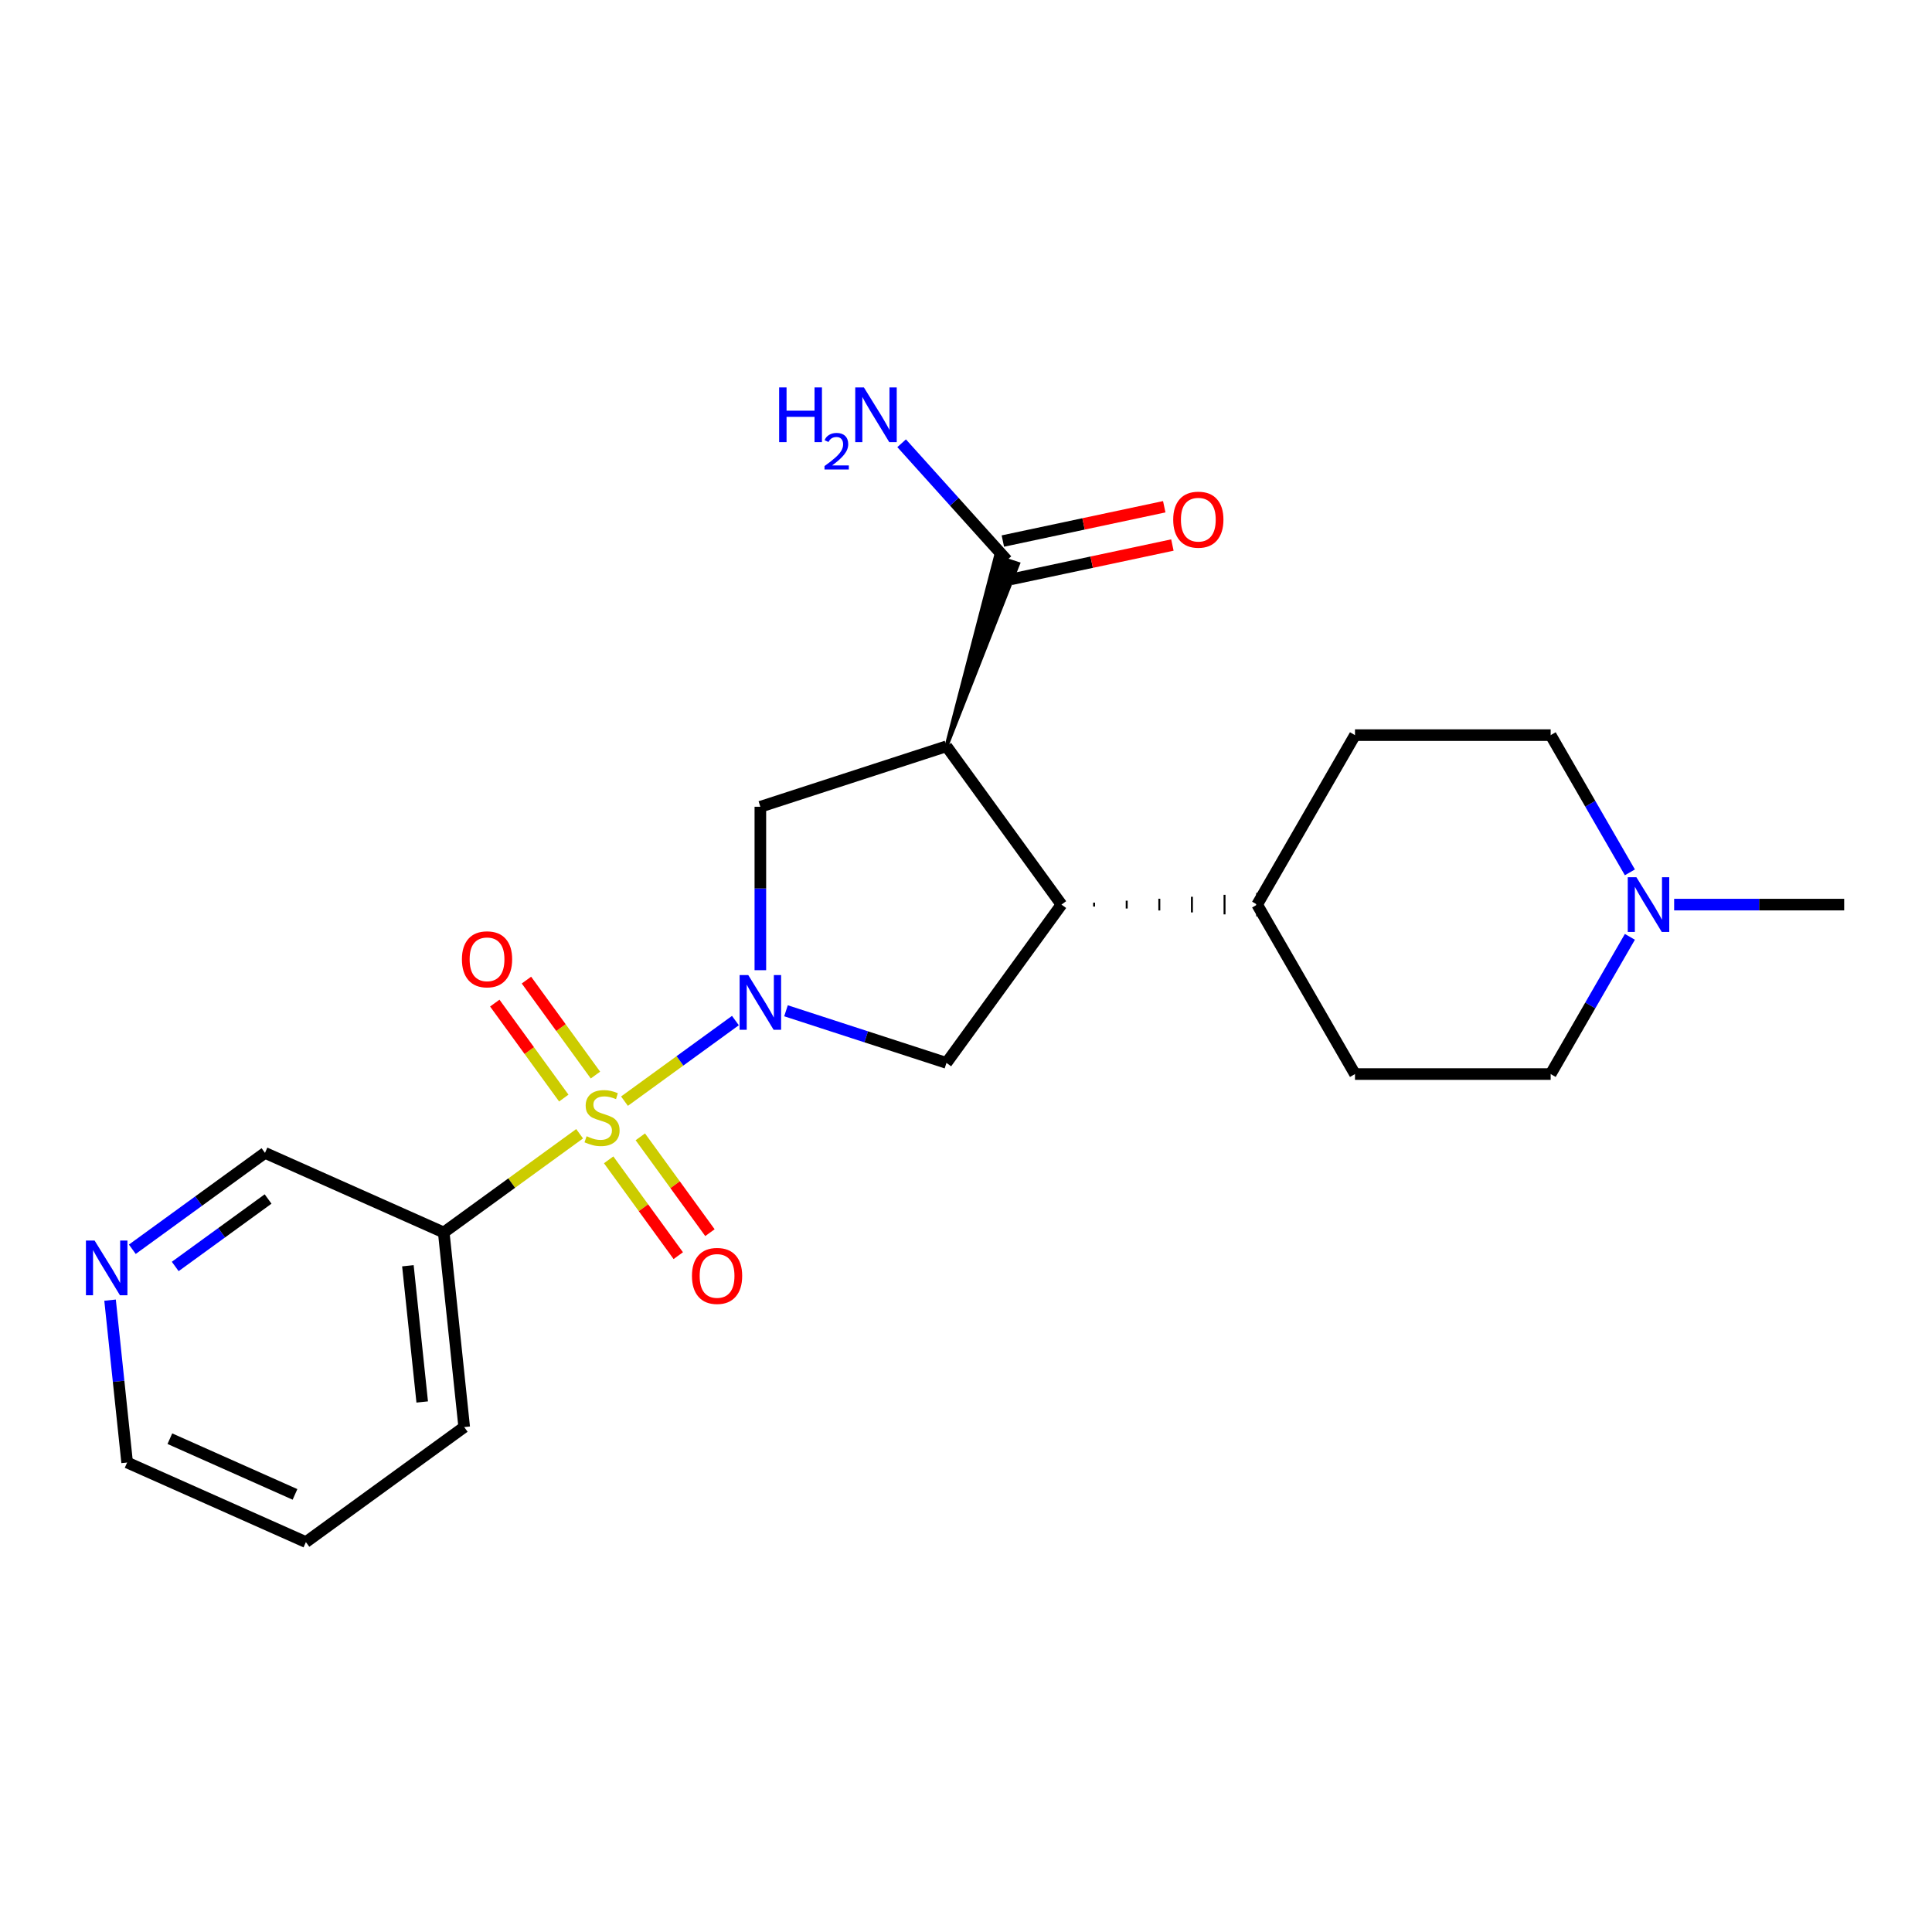 <?xml version='1.0' encoding='iso-8859-1'?>
<svg version='1.1' baseProfile='full'
              xmlns='http://www.w3.org/2000/svg'
                      xmlns:rdkit='http://www.rdkit.org/xml'
                      xmlns:xlink='http://www.w3.org/1999/xlink'
                  xml:space='preserve'
width='1000px' height='1000px' viewBox='0 0 1000 1000'>
<!-- END OF HEADER -->
<rect style='opacity:1.0;fill:#FFFFFF;stroke:none' width='1000' height='1000' x='0' y='0'> </rect>
<path class='bond-0' d='M 323.233,569.955 L 351.94,549.099' style='fill:none;fill-rule:evenodd;stroke:#CCCC00;stroke-width:6px;stroke-linecap:butt;stroke-linejoin:miter;stroke-opacity:1' />
<path class='bond-0' d='M 351.94,549.099 L 380.647,528.242' style='fill:none;fill-rule:evenodd;stroke:#0000FF;stroke-width:6px;stroke-linecap:butt;stroke-linejoin:miter;stroke-opacity:1' />
<path class='bond-5' d='M 300.009,586.829 L 264.845,612.376' style='fill:none;fill-rule:evenodd;stroke:#CCCC00;stroke-width:6px;stroke-linecap:butt;stroke-linejoin:miter;stroke-opacity:1' />
<path class='bond-5' d='M 264.845,612.376 L 229.682,637.924' style='fill:none;fill-rule:evenodd;stroke:#000000;stroke-width:6px;stroke-linecap:butt;stroke-linejoin:miter;stroke-opacity:1' />
<path class='bond-7' d='M 315.039,600.328 L 333.057,625.127' style='fill:none;fill-rule:evenodd;stroke:#CCCC00;stroke-width:6px;stroke-linecap:butt;stroke-linejoin:miter;stroke-opacity:1' />
<path class='bond-7' d='M 333.057,625.127 L 351.074,649.926' style='fill:none;fill-rule:evenodd;stroke:#FF0000;stroke-width:6px;stroke-linecap:butt;stroke-linejoin:miter;stroke-opacity:1' />
<path class='bond-7' d='M 331.427,588.421 L 349.444,613.221' style='fill:none;fill-rule:evenodd;stroke:#CCCC00;stroke-width:6px;stroke-linecap:butt;stroke-linejoin:miter;stroke-opacity:1' />
<path class='bond-7' d='M 349.444,613.221 L 367.462,638.02' style='fill:none;fill-rule:evenodd;stroke:#FF0000;stroke-width:6px;stroke-linecap:butt;stroke-linejoin:miter;stroke-opacity:1' />
<path class='bond-8' d='M 308.203,556.456 L 290.345,531.877' style='fill:none;fill-rule:evenodd;stroke:#CCCC00;stroke-width:6px;stroke-linecap:butt;stroke-linejoin:miter;stroke-opacity:1' />
<path class='bond-8' d='M 290.345,531.877 L 272.487,507.298' style='fill:none;fill-rule:evenodd;stroke:#FF0000;stroke-width:6px;stroke-linecap:butt;stroke-linejoin:miter;stroke-opacity:1' />
<path class='bond-8' d='M 291.815,568.363 L 273.957,543.784' style='fill:none;fill-rule:evenodd;stroke:#CCCC00;stroke-width:6px;stroke-linecap:butt;stroke-linejoin:miter;stroke-opacity:1' />
<path class='bond-8' d='M 273.957,543.784 L 256.099,519.204' style='fill:none;fill-rule:evenodd;stroke:#FF0000;stroke-width:6px;stroke-linecap:butt;stroke-linejoin:miter;stroke-opacity:1' />
<path class='bond-2' d='M 393.56,502.168 L 393.56,459.873' style='fill:none;fill-rule:evenodd;stroke:#0000FF;stroke-width:6px;stroke-linecap:butt;stroke-linejoin:miter;stroke-opacity:1' />
<path class='bond-2' d='M 393.56,459.873 L 393.56,417.578' style='fill:none;fill-rule:evenodd;stroke:#000000;stroke-width:6px;stroke-linecap:butt;stroke-linejoin:miter;stroke-opacity:1' />
<path class='bond-4' d='M 406.832,523.172 L 448.358,536.665' style='fill:none;fill-rule:evenodd;stroke:#0000FF;stroke-width:6px;stroke-linecap:butt;stroke-linejoin:miter;stroke-opacity:1' />
<path class='bond-4' d='M 448.358,536.665 L 489.885,550.158' style='fill:none;fill-rule:evenodd;stroke:#000000;stroke-width:6px;stroke-linecap:butt;stroke-linejoin:miter;stroke-opacity:1' />
<path class='bond-1' d='M 489.885,386.28 L 393.56,417.578' style='fill:none;fill-rule:evenodd;stroke:#000000;stroke-width:6px;stroke-linecap:butt;stroke-linejoin:miter;stroke-opacity:1' />
<path class='bond-6' d='M 489.885,386.28 L 526.962,291.833 L 515.403,288.077 Z' style='fill:#000000;fill-rule:evenodd;fill-opacity:1;stroke:#000000;stroke-width:2px;stroke-linecap:butt;stroke-linejoin:miter;stroke-opacity:1;' />
<path class='bond-23' d='M 489.885,386.28 L 549.417,468.219' style='fill:none;fill-rule:evenodd;stroke:#000000;stroke-width:6px;stroke-linecap:butt;stroke-linejoin:miter;stroke-opacity:1' />
<path class='bond-3' d='M 549.417,468.219 L 489.885,550.158' style='fill:none;fill-rule:evenodd;stroke:#000000;stroke-width:6px;stroke-linecap:butt;stroke-linejoin:miter;stroke-opacity:1' />
<path class='bond-10' d='M 566.297,469.232 L 566.297,467.206' style='fill:none;fill-rule:evenodd;stroke:#000000;stroke-width:1.0px;stroke-linecap:butt;stroke-linejoin:miter;stroke-opacity:1' />
<path class='bond-10' d='M 583.178,470.245 L 583.178,466.193' style='fill:none;fill-rule:evenodd;stroke:#000000;stroke-width:1.0px;stroke-linecap:butt;stroke-linejoin:miter;stroke-opacity:1' />
<path class='bond-10' d='M 600.058,471.257 L 600.058,465.18' style='fill:none;fill-rule:evenodd;stroke:#000000;stroke-width:1.0px;stroke-linecap:butt;stroke-linejoin:miter;stroke-opacity:1' />
<path class='bond-10' d='M 616.938,472.27 L 616.938,464.168' style='fill:none;fill-rule:evenodd;stroke:#000000;stroke-width:1.0px;stroke-linecap:butt;stroke-linejoin:miter;stroke-opacity:1' />
<path class='bond-10' d='M 633.819,473.283 L 633.819,463.155' style='fill:none;fill-rule:evenodd;stroke:#000000;stroke-width:1.0px;stroke-linecap:butt;stroke-linejoin:miter;stroke-opacity:1' />
<path class='bond-10' d='M 650.699,474.296 L 650.699,462.142' style='fill:none;fill-rule:evenodd;stroke:#000000;stroke-width:1.0px;stroke-linecap:butt;stroke-linejoin:miter;stroke-opacity:1' />
<path class='bond-18' d='M 229.682,637.924 L 137.156,596.729' style='fill:none;fill-rule:evenodd;stroke:#000000;stroke-width:6px;stroke-linecap:butt;stroke-linejoin:miter;stroke-opacity:1' />
<path class='bond-19' d='M 229.682,637.924 L 240.269,738.652' style='fill:none;fill-rule:evenodd;stroke:#000000;stroke-width:6px;stroke-linecap:butt;stroke-linejoin:miter;stroke-opacity:1' />
<path class='bond-19' d='M 211.124,655.151 L 218.535,725.66' style='fill:none;fill-rule:evenodd;stroke:#000000;stroke-width:6px;stroke-linecap:butt;stroke-linejoin:miter;stroke-opacity:1' />
<path class='bond-11' d='M 523.288,299.862 L 565.057,290.984' style='fill:none;fill-rule:evenodd;stroke:#000000;stroke-width:6px;stroke-linecap:butt;stroke-linejoin:miter;stroke-opacity:1' />
<path class='bond-11' d='M 565.057,290.984 L 606.825,282.105' style='fill:none;fill-rule:evenodd;stroke:#FF0000;stroke-width:6px;stroke-linecap:butt;stroke-linejoin:miter;stroke-opacity:1' />
<path class='bond-11' d='M 519.077,280.048 L 560.845,271.17' style='fill:none;fill-rule:evenodd;stroke:#000000;stroke-width:6px;stroke-linecap:butt;stroke-linejoin:miter;stroke-opacity:1' />
<path class='bond-11' d='M 560.845,271.17 L 602.614,262.292' style='fill:none;fill-rule:evenodd;stroke:#FF0000;stroke-width:6px;stroke-linecap:butt;stroke-linejoin:miter;stroke-opacity:1' />
<path class='bond-15' d='M 521.183,289.955 L 493.933,259.691' style='fill:none;fill-rule:evenodd;stroke:#000000;stroke-width:6px;stroke-linecap:butt;stroke-linejoin:miter;stroke-opacity:1' />
<path class='bond-15' d='M 493.933,259.691 L 466.684,229.428' style='fill:none;fill-rule:evenodd;stroke:#0000FF;stroke-width:6px;stroke-linecap:butt;stroke-linejoin:miter;stroke-opacity:1' />
<path class='bond-9' d='M 843.626,484.911 L 823.124,520.421' style='fill:none;fill-rule:evenodd;stroke:#0000FF;stroke-width:6px;stroke-linecap:butt;stroke-linejoin:miter;stroke-opacity:1' />
<path class='bond-9' d='M 823.124,520.421 L 802.622,555.932' style='fill:none;fill-rule:evenodd;stroke:#000000;stroke-width:6px;stroke-linecap:butt;stroke-linejoin:miter;stroke-opacity:1' />
<path class='bond-20' d='M 866.535,468.219 L 910.54,468.219' style='fill:none;fill-rule:evenodd;stroke:#0000FF;stroke-width:6px;stroke-linecap:butt;stroke-linejoin:miter;stroke-opacity:1' />
<path class='bond-20' d='M 910.54,468.219 L 954.545,468.219' style='fill:none;fill-rule:evenodd;stroke:#000000;stroke-width:6px;stroke-linecap:butt;stroke-linejoin:miter;stroke-opacity:1' />
<path class='bond-25' d='M 843.626,451.527 L 823.124,416.016' style='fill:none;fill-rule:evenodd;stroke:#0000FF;stroke-width:6px;stroke-linecap:butt;stroke-linejoin:miter;stroke-opacity:1' />
<path class='bond-25' d='M 823.124,416.016 L 802.622,380.506' style='fill:none;fill-rule:evenodd;stroke:#000000;stroke-width:6px;stroke-linecap:butt;stroke-linejoin:miter;stroke-opacity:1' />
<path class='bond-13' d='M 650.699,468.219 L 701.34,380.506' style='fill:none;fill-rule:evenodd;stroke:#000000;stroke-width:6px;stroke-linecap:butt;stroke-linejoin:miter;stroke-opacity:1' />
<path class='bond-14' d='M 650.699,468.219 L 701.34,555.932' style='fill:none;fill-rule:evenodd;stroke:#000000;stroke-width:6px;stroke-linecap:butt;stroke-linejoin:miter;stroke-opacity:1' />
<path class='bond-12' d='M 68.489,646.619 L 102.823,621.674' style='fill:none;fill-rule:evenodd;stroke:#0000FF;stroke-width:6px;stroke-linecap:butt;stroke-linejoin:miter;stroke-opacity:1' />
<path class='bond-12' d='M 102.823,621.674 L 137.156,596.729' style='fill:none;fill-rule:evenodd;stroke:#000000;stroke-width:6px;stroke-linecap:butt;stroke-linejoin:miter;stroke-opacity:1' />
<path class='bond-12' d='M 90.696,655.523 L 114.729,638.062' style='fill:none;fill-rule:evenodd;stroke:#0000FF;stroke-width:6px;stroke-linecap:butt;stroke-linejoin:miter;stroke-opacity:1' />
<path class='bond-12' d='M 114.729,638.062 L 138.762,620.6' style='fill:none;fill-rule:evenodd;stroke:#000000;stroke-width:6px;stroke-linecap:butt;stroke-linejoin:miter;stroke-opacity:1' />
<path class='bond-24' d='M 56.971,672.953 L 61.388,714.971' style='fill:none;fill-rule:evenodd;stroke:#0000FF;stroke-width:6px;stroke-linecap:butt;stroke-linejoin:miter;stroke-opacity:1' />
<path class='bond-24' d='M 61.388,714.971 L 65.804,756.989' style='fill:none;fill-rule:evenodd;stroke:#000000;stroke-width:6px;stroke-linecap:butt;stroke-linejoin:miter;stroke-opacity:1' />
<path class='bond-16' d='M 701.34,380.506 L 802.622,380.506' style='fill:none;fill-rule:evenodd;stroke:#000000;stroke-width:6px;stroke-linecap:butt;stroke-linejoin:miter;stroke-opacity:1' />
<path class='bond-17' d='M 701.34,555.932 L 802.622,555.932' style='fill:none;fill-rule:evenodd;stroke:#000000;stroke-width:6px;stroke-linecap:butt;stroke-linejoin:miter;stroke-opacity:1' />
<path class='bond-22' d='M 240.269,738.652 L 158.33,798.184' style='fill:none;fill-rule:evenodd;stroke:#000000;stroke-width:6px;stroke-linecap:butt;stroke-linejoin:miter;stroke-opacity:1' />
<path class='bond-21' d='M 65.804,756.989 L 158.33,798.184' style='fill:none;fill-rule:evenodd;stroke:#000000;stroke-width:6px;stroke-linecap:butt;stroke-linejoin:miter;stroke-opacity:1' />
<path class='bond-21' d='M 87.922,744.663 L 152.69,773.499' style='fill:none;fill-rule:evenodd;stroke:#000000;stroke-width:6px;stroke-linecap:butt;stroke-linejoin:miter;stroke-opacity:1' />
<path  class='atom-0' d='M 303.621 588.112
Q 303.941 588.232, 305.261 588.792
Q 306.581 589.352, 308.021 589.712
Q 309.501 590.032, 310.941 590.032
Q 313.621 590.032, 315.181 588.752
Q 316.741 587.432, 316.741 585.152
Q 316.741 583.592, 315.941 582.632
Q 315.181 581.672, 313.981 581.152
Q 312.781 580.632, 310.781 580.032
Q 308.261 579.272, 306.741 578.552
Q 305.261 577.832, 304.181 576.312
Q 303.141 574.792, 303.141 572.232
Q 303.141 568.672, 305.541 566.472
Q 307.981 564.272, 312.781 564.272
Q 316.061 564.272, 319.781 565.832
L 318.861 568.912
Q 315.461 567.512, 312.901 567.512
Q 310.141 567.512, 308.621 568.672
Q 307.101 569.792, 307.141 571.752
Q 307.141 573.272, 307.901 574.192
Q 308.701 575.112, 309.821 575.632
Q 310.981 576.152, 312.901 576.752
Q 315.461 577.552, 316.981 578.352
Q 318.501 579.152, 319.581 580.792
Q 320.701 582.392, 320.701 585.152
Q 320.701 589.072, 318.061 591.192
Q 315.461 593.272, 311.101 593.272
Q 308.581 593.272, 306.661 592.712
Q 304.781 592.192, 302.541 591.272
L 303.621 588.112
' fill='#CCCC00'/>
<path  class='atom-1' d='M 387.3 504.7
L 396.58 519.7
Q 397.5 521.18, 398.98 523.86
Q 400.46 526.54, 400.54 526.7
L 400.54 504.7
L 404.3 504.7
L 404.3 533.02
L 400.42 533.02
L 390.46 516.62
Q 389.3 514.7, 388.06 512.5
Q 386.86 510.3, 386.5 509.62
L 386.5 533.02
L 382.82 533.02
L 382.82 504.7
L 387.3 504.7
' fill='#0000FF'/>
<path  class='atom-8' d='M 358.153 660.411
Q 358.153 653.611, 361.513 649.811
Q 364.873 646.011, 371.153 646.011
Q 377.433 646.011, 380.793 649.811
Q 384.153 653.611, 384.153 660.411
Q 384.153 667.291, 380.753 671.211
Q 377.353 675.091, 371.153 675.091
Q 364.913 675.091, 361.513 671.211
Q 358.153 667.331, 358.153 660.411
M 371.153 671.891
Q 375.473 671.891, 377.793 669.011
Q 380.153 666.091, 380.153 660.411
Q 380.153 654.851, 377.793 652.051
Q 375.473 649.211, 371.153 649.211
Q 366.833 649.211, 364.473 652.011
Q 362.153 654.811, 362.153 660.411
Q 362.153 666.131, 364.473 669.011
Q 366.833 671.891, 371.153 671.891
' fill='#FF0000'/>
<path  class='atom-9' d='M 239.089 496.533
Q 239.089 489.733, 242.449 485.933
Q 245.809 482.133, 252.089 482.133
Q 258.369 482.133, 261.729 485.933
Q 265.089 489.733, 265.089 496.533
Q 265.089 503.413, 261.689 507.333
Q 258.289 511.213, 252.089 511.213
Q 245.849 511.213, 242.449 507.333
Q 239.089 503.453, 239.089 496.533
M 252.089 508.013
Q 256.409 508.013, 258.729 505.133
Q 261.089 502.213, 261.089 496.533
Q 261.089 490.973, 258.729 488.173
Q 256.409 485.333, 252.089 485.333
Q 247.769 485.333, 245.409 488.133
Q 243.089 490.933, 243.089 496.533
Q 243.089 502.253, 245.409 505.133
Q 247.769 508.013, 252.089 508.013
' fill='#FF0000'/>
<path  class='atom-10' d='M 847.003 454.059
L 856.283 469.059
Q 857.203 470.539, 858.683 473.219
Q 860.163 475.899, 860.243 476.059
L 860.243 454.059
L 864.003 454.059
L 864.003 482.379
L 860.123 482.379
L 850.163 465.979
Q 849.003 464.059, 847.763 461.859
Q 846.563 459.659, 846.203 458.979
L 846.203 482.379
L 842.523 482.379
L 842.523 454.059
L 847.003 454.059
' fill='#0000FF'/>
<path  class='atom-12' d='M 607.252 268.977
Q 607.252 262.177, 610.612 258.377
Q 613.972 254.577, 620.252 254.577
Q 626.532 254.577, 629.892 258.377
Q 633.252 262.177, 633.252 268.977
Q 633.252 275.857, 629.852 279.777
Q 626.452 283.657, 620.252 283.657
Q 614.012 283.657, 610.612 279.777
Q 607.252 275.897, 607.252 268.977
M 620.252 280.457
Q 624.572 280.457, 626.892 277.577
Q 629.252 274.657, 629.252 268.977
Q 629.252 263.417, 626.892 260.617
Q 624.572 257.777, 620.252 257.777
Q 615.932 257.777, 613.572 260.577
Q 611.252 263.377, 611.252 268.977
Q 611.252 274.697, 613.572 277.577
Q 615.932 280.457, 620.252 280.457
' fill='#FF0000'/>
<path  class='atom-13' d='M 48.957 642.101
L 58.237 657.101
Q 59.157 658.581, 60.637 661.261
Q 62.117 663.941, 62.197 664.101
L 62.197 642.101
L 65.957 642.101
L 65.957 670.421
L 62.077 670.421
L 52.117 654.021
Q 50.957 652.101, 49.717 649.901
Q 48.517 647.701, 48.157 647.021
L 48.157 670.421
L 44.477 670.421
L 44.477 642.101
L 48.957 642.101
' fill='#0000FF'/>
<path  class='atom-16' d='M 403.279 200.528
L 407.119 200.528
L 407.119 212.568
L 421.599 212.568
L 421.599 200.528
L 425.439 200.528
L 425.439 228.848
L 421.599 228.848
L 421.599 215.768
L 407.119 215.768
L 407.119 228.848
L 403.279 228.848
L 403.279 200.528
' fill='#0000FF'/>
<path  class='atom-16' d='M 426.812 227.854
Q 427.498 226.085, 429.135 225.108
Q 430.772 224.105, 433.042 224.105
Q 435.867 224.105, 437.451 225.636
Q 439.035 227.168, 439.035 229.887
Q 439.035 232.659, 436.976 235.246
Q 434.943 237.833, 430.719 240.896
L 439.352 240.896
L 439.352 243.008
L 426.759 243.008
L 426.759 241.239
Q 430.244 238.757, 432.303 236.909
Q 434.389 235.061, 435.392 233.398
Q 436.395 231.735, 436.395 230.019
Q 436.395 228.224, 435.497 227.22
Q 434.6 226.217, 433.042 226.217
Q 431.537 226.217, 430.534 226.824
Q 429.531 227.432, 428.818 228.778
L 426.812 227.854
' fill='#0000FF'/>
<path  class='atom-16' d='M 447.152 200.528
L 456.432 215.528
Q 457.352 217.008, 458.832 219.688
Q 460.312 222.368, 460.392 222.528
L 460.392 200.528
L 464.152 200.528
L 464.152 228.848
L 460.272 228.848
L 450.312 212.448
Q 449.152 210.528, 447.912 208.328
Q 446.712 206.128, 446.352 205.448
L 446.352 228.848
L 442.672 228.848
L 442.672 200.528
L 447.152 200.528
' fill='#0000FF'/>
</svg>
